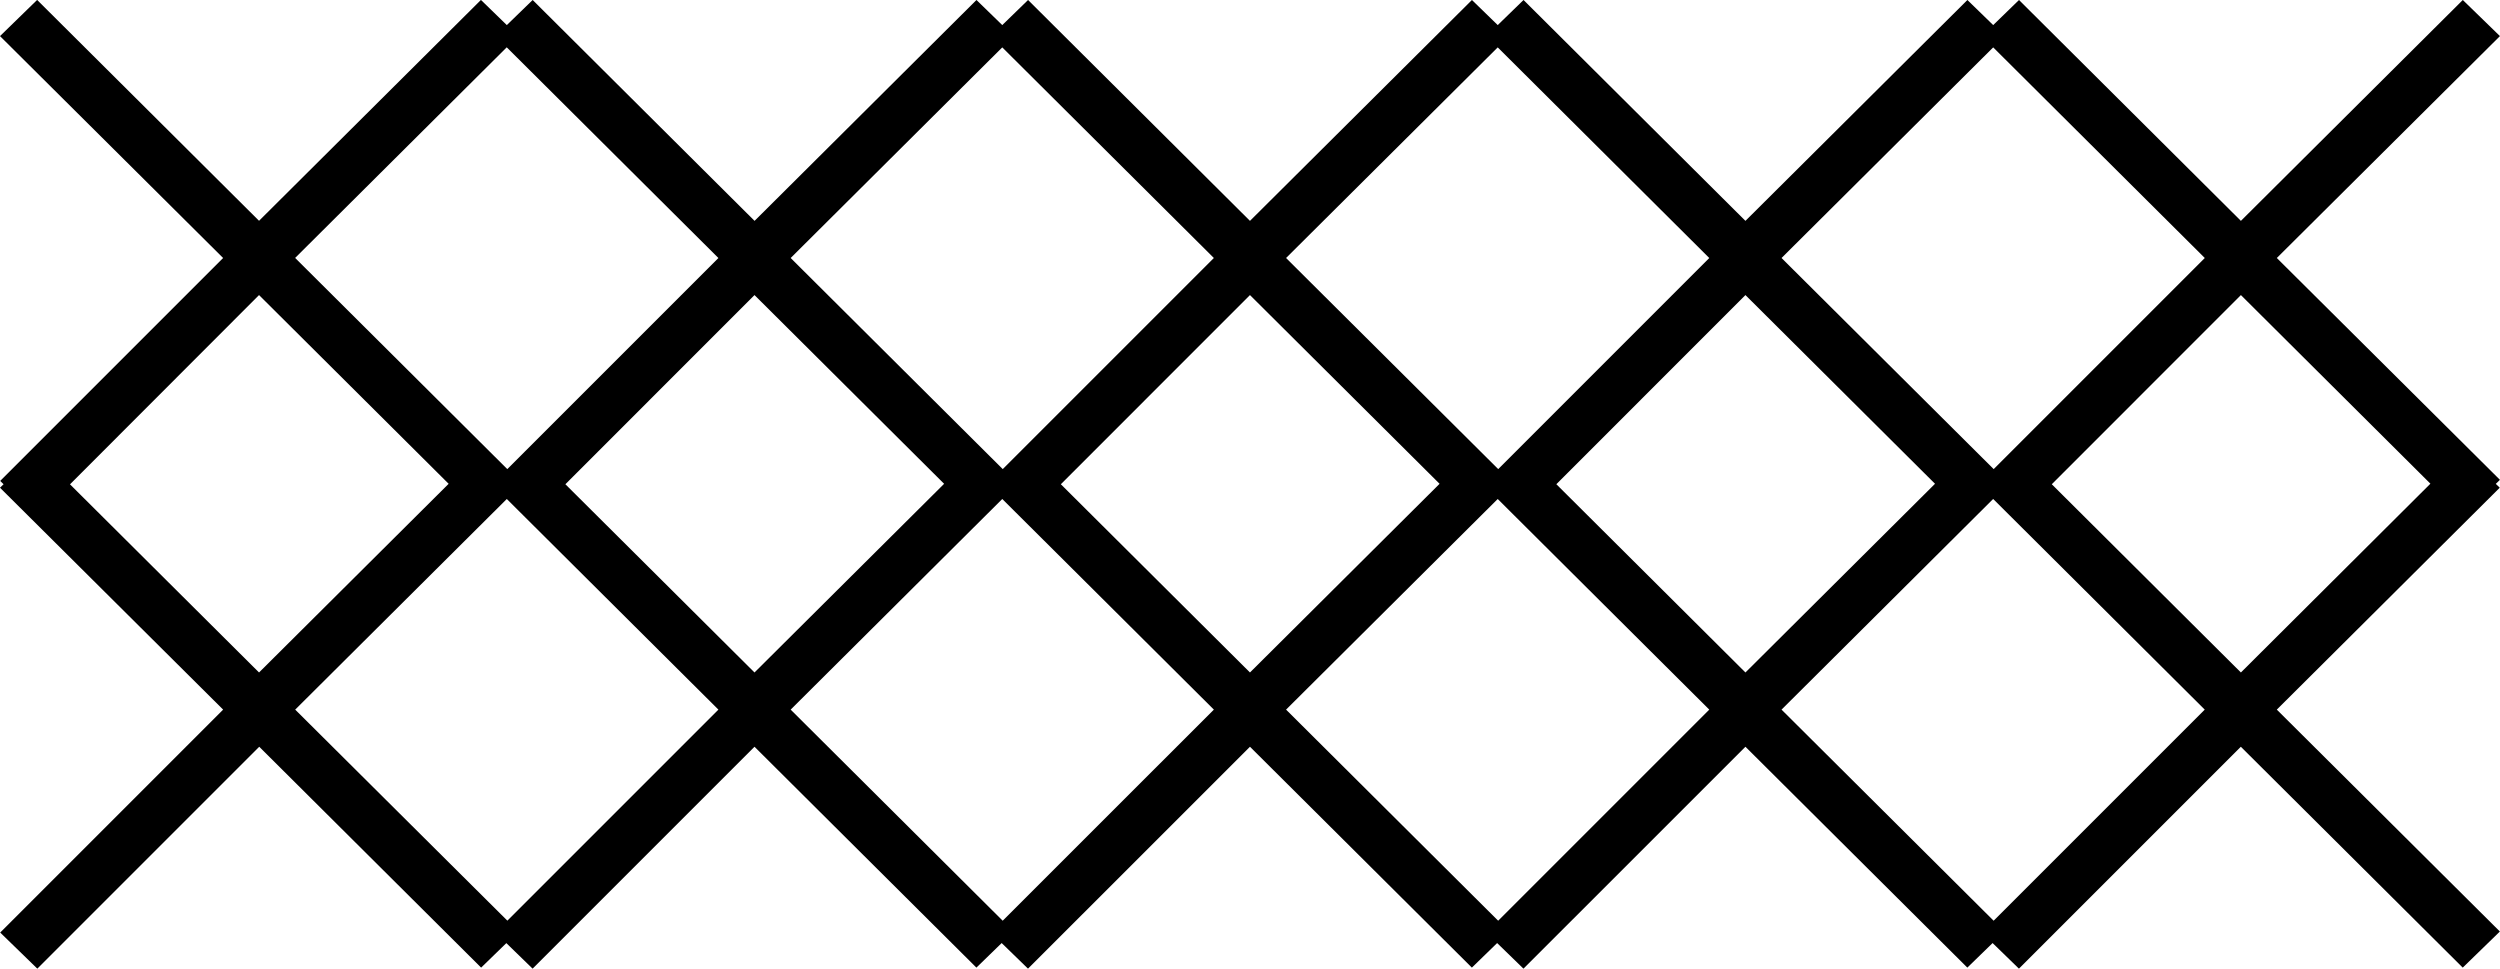 <svg xmlns="http://www.w3.org/2000/svg" width="38.711" height="15" viewBox="0 0 38.711 15">
  <path id="heading_obj01" class="cls-1" d="M-19.355-9.51-15.9-6.074l-3.452,3.452.575.559L-15.344-5.5l3.436,3.42.575-.559-3.452-3.436,3.452-3.436-.575-.559-3.436,3.42-3.436-3.42Zm7.672,0,3.452,3.436-3.452,3.452.575.559L-7.672-5.5l3.436,3.42.575-.559L-7.112-6.074-3.66-9.51l-.575-.559-3.436,3.42-3.436-3.42Zm7.672,0L-.559-6.074-4.012-2.621l.575.559L0-5.5l3.436,3.42.575-.559L.559-6.074,4.012-9.51l-.575-.559L0-6.649l-3.436-3.42Zm7.672,0L7.112-6.074,3.66-2.621l.575.559L7.672-5.5l3.436,3.42.575-.559L8.231-6.074,11.684-9.51l-.575-.559L7.672-6.649l-3.436-3.42Zm7.672,0,3.452,3.436L11.332-2.621l.575.559L15.344-5.5l3.436,3.42.575-.559L15.9-6.074,19.355-9.51l-.575-.559-3.436,3.42-3.436-3.42ZM-19.355-2.517-15.9.919l-3.452,3.452.575.559,3.436-3.436,3.436,3.42.575-.559L-14.784.919l3.452-3.436-.575-.559L-15.344.344l-3.436-3.42Zm7.672,0L-8.231.919l-3.452,3.452.575.559,3.436-3.436,3.436,3.42.575-.559L-7.112.919-3.66-2.517l-.575-.559L-7.672.344l-3.436-3.42Zm7.672,0L-.559.919-4.012,4.371l.575.559L0,1.494l3.436,3.42.575-.559L.559.919,4.012-2.517l-.575-.559L0,.344l-3.436-3.42Zm7.672,0L7.112.919,3.66,4.371l.575.559L7.672,1.494l3.436,3.42.575-.559L8.231.919l3.452-3.436-.575-.559L7.672.344,4.236-3.077Zm7.672,0L14.784.919,11.332,4.371l.575.559,3.436-3.436,3.436,3.42.575-.559L15.9.919l3.452-3.436-.575-.559L15.344.344l-3.436-3.42Z" transform="translate(19.355 10.069)"/>
</svg>

